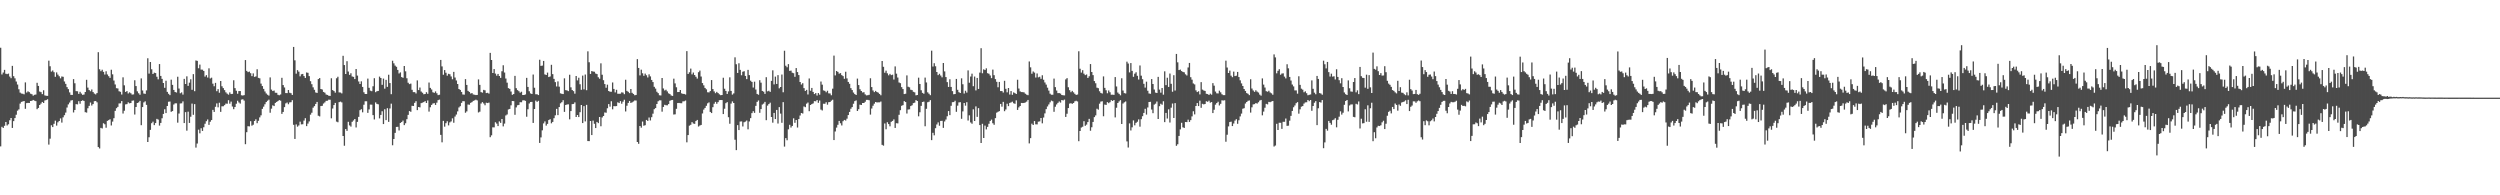 <?xml version="1.0" encoding="UTF-8"?>
<svg xmlns="http://www.w3.org/2000/svg" width="1920" height="150">
  <path d="M0 36.655h1v75.781H0zM1 57.198h1v40.195H1zM2 55.719h1v42.541H2zM3 53.643h1v42.985H3zM4 56.609h1v37.085H4zM5 56.932h1v39.428H5zM6 56.534h1v38.920H6zM7 58.753h1v33.588H7zM8 60.072h1v30.567H8zM9 50.604h1v47.625H9zM10 58.525h1v34.489H10zM11 60.169h1v30.482H11zM12 62.602h1v25.503H12zM13 64.925h1v20.081H13zM14 68.547h1v15.496H14zM15 71.139h1v8.402H15zM16 71.843h1v6.398H16zM17 72.011h1v5.918H17zM18 72.469h1v5.076H18zM19 63.264h1v20.281H19zM20 71.061h1v8.148H20zM21 70.136h1v8.862H21zM22 70.781h1v8.318H22zM23 71.926h1v5.637H23zM24 72.345h1v5.066H24zM25 73.483h1v3.242H25zM26 72.827h1v4.463H26zM27 72.605h1v5.070H27zM28 63.584h1v20.271H28zM29 66.022h1v16.850H29zM30 70.276h1v10.375H30zM31 70.757h1v8.794H31zM32 72.270h1v6.014H32zM33 69.313h1v9.802H33zM34 73.282h1v3.890H34zM35 73.591h1v3.245H35zM36 73.615h1v2.635H36zM37 46.595h1v64.441H37zM38 50.884h1v55.629H38zM39 55.007h1v41.181H39zM40 54.113h1v43.455H40zM41 55.447h1v39.610H41zM42 58.999h1v33.661H42zM43 55.625h1v40.860H43zM44 57.276h1v36.690H44zM45 58.586h1v34.347H45zM46 60.167h1v30.743H46zM47 58.712h1v35.444H47zM48 58.978h1v31.157H48zM49 62.552h1v25.908H49zM50 64.403h1v22.085H50zM51 66.943h1v15.637H51zM52 68.449h1v11.710H52zM53 70.977h1v7.753H53zM54 72.861h1v4.362H54zM55 72.888h1v4.028H55zM56 60.762h1v25.590H56zM57 63.926h1v20.528H57zM58 69.968h1v9.986H58zM59 70.084h1v10.079H59zM60 72.104h1v5.616H60zM61 70.499h1v9.143H61zM62 71.825h1v5.760H62zM63 72.874h1v4.171H63zM64 72.620h1v4.876H64zM65 70.652h1v15.497H65zM66 61.263h1v25.199H66zM67 67.281h1v15.857H67zM68 69.192h1v12.106H68zM69 70.109h1v8.632H69zM70 68.699h1v12.366H70zM71 70.682h1v9.243H71zM72 71.885h1v5.818H72zM73 72.482h1v5.062H73zM74 71.491h1v7.096H74zM75 40.076h1v72.885H75zM76 53.218h1v60.795H76zM77 54.673h1v43.525H77zM78 53.569h1v45.113H78zM79 55.200h1v39.464H79zM80 57.256h1v38.189H80zM81 54.718h1v43.397H81zM82 57.171h1v35.680H82zM83 58.502h1v33.760H83zM84 59.786h1v31.829H84zM85 53.542h1v42.836H85zM86 57.097h1v36.286H86zM87 61.843h1v28.941H87zM88 64.860h1v20.302H88zM89 67.742h1v15.362H89zM90 67.931h1v14.149H90zM91 70.103h1v9.374H91zM92 70.494h1v8.877H92zM93 72.584h1v5.011H93zM94 59.379h1v27.814H94zM95 65.540h1v19.489H95zM96 70.606h1v9.560H96zM97 69.956h1v10.008H97zM98 71.794h1v6.814H98zM99 70.921h1v8.414H99zM100 71.635h1v7.467H100zM101 72.640h1v4.710H101zM102 72.492h1v4.641H102zM103 61.665h1v26.299H103zM104 66.124h1v16.056H104zM105 70.130h1v8.957H105zM106 71.622h1v7.007H106zM107 72.750h1v4.730H107zM108 60.216h1v35.925H108zM109 69.454h1v12.749H109zM110 71.817h1v6.814H110zM111 72.113h1v5.711H111zM112 69.417h1v11.119H112zM113 44.771h1v64.281H113zM114 56.521h1v48.912H114zM115 47.625h1v52.125H115zM116 53.194h1v41.418H116zM117 56.834h1v36.623H117zM118 55.831h1v40.265H118zM119 56.109h1v38.417H119zM120 58.938h1v32.372H120zM121 60.938h1v30.928H121zM122 49.220h1v47.236H122zM123 58.309h1v36.110H123zM124 60.582h1v30.248H124zM125 63.722h1v23.786H125zM126 67.422h1v16.486H126zM127 61.991h1v24.842H127zM128 70.553h1v10.830H128zM129 72.030h1v6.096H129zM130 73.053h1v4.929H130zM131 61.190h1v24.659H131zM132 65.156h1v20.164H132zM133 69.050h1v11.205H133zM134 70.659h1v8.690H134zM135 71.078h1v8.303H135zM136 58.933h1v35.263H136zM137 67.973h1v19.231H137zM138 71.622h1v7.840H138zM139 70.948h1v8.423H139zM140 72.643h1v5.232H140zM141 60.546h1v33.955H141zM142 64.527h1v21.603H142zM143 58.640h1v41.690H143zM144 65.968h1v19.813H144zM145 63.496h1v30.930H145zM146 60.886h1v28.774H146zM147 68.954h1v10.635H147zM148 56.947h1v31.209H148zM149 70.059h1v9.933H149zM150 46.429h1v66.922H150zM151 46.753h1v63.475H151zM152 52.443h1v47.149H152zM153 49.639h1v52.749H153zM154 53.436h1v45.072H154zM155 53.516h1v47.057H155zM156 54.473h1v43.280H156zM157 58.833h1v36.187H157zM158 57.689h1v35.401H158zM159 59.546h1v32.228H159zM160 52.495h1v43.427H160zM161 60.285h1v33.210H161zM162 59.669h1v32.539H162zM163 64.245h1v20.156H163zM164 66.264h1v19.708H164zM165 63.629h1v18.386H165zM166 70.049h1v9.342H166zM167 68.460h1v13.950H167zM168 71.202h1v7.681H168zM169 62.227h1v23.669H169zM170 66.234h1v15.436H170zM171 67.661h1v13.960H171zM172 69.222h1v11.510H172zM173 70.913h1v8.645H173zM174 71.913h1v7.761H174zM175 72.684h1v4.269H175zM176 70.986h1v8.629H176zM177 72.241h1v5.784H177zM178 72.100h1v9.744H178zM179 61.669h1v22.213H179zM180 67.686h1v14.471H180zM181 69.678h1v10.001H181zM182 71.967h1v5.380H182zM183 69.960h1v8.753H183zM184 69.934h1v9.623H184zM185 73.155h1v3.352H185zM186 73.343h1v2.877H186zM187 73.071h1v4.198H187zM188 46.142h1v64.620H188zM189 54.448h1v47.091H189zM190 55.377h1v41.554H190zM191 54.976h1v42.121H191zM192 56.208h1v36.871H192zM193 58.472h1v38.034H193zM194 56.384h1v39.428H194zM195 59.057h1v33.864H195zM196 58.691h1v32.958H196zM197 53.208h1v41.406H197zM198 59.792h1v32.969H198zM199 60.180h1v29.999H199zM200 64.200h1v24.358H200zM201 66.115h1v17.471H201zM202 68.232h1v13.702H202zM203 70.270h1v9.804H203zM204 71.756h1v6.632H204zM205 72.738h1v4.637H205zM206 73.423h1v3.107H206zM207 59.429h1v27.156H207zM208 68.837h1v14.619H208zM209 69.921h1v10.969H209zM210 69.515h1v11.944H210zM211 71.215h1v7.813H211zM212 71.270h1v7.020H212zM213 72.828h1v4.815H213zM214 73.145h1v3.700H214zM215 72.544h1v4.767H215zM216 59.732h1v27.695H216zM217 65.349h1v20.631H217zM218 67.188h1v15.100H218zM219 71.494h1v7.936H219zM220 71.550h1v7.211H220zM221 69.135h1v10.928H221zM222 71.210h1v7.440H222zM223 71.599h1v6.883H223zM224 72.914h1v4.025H224zM225 36.042h1v59.827H225zM226 46.324h1v60.375H226zM227 56.560h1v39.002H227zM228 53.849h1v43.416H228zM229 55.064h1v41.278H229zM230 58.619h1v34.841H230zM231 57.021h1v38.539H231zM232 56.792h1v38.666H232zM233 58.423h1v34.213H233zM234 59.861h1v30.922H234zM235 55.659h1v41.187H235zM236 55.899h1v39.039H236zM237 58.495h1v34.729H237zM238 62.377h1v25.688H238zM239 64.684h1v21.895H239zM240 67.056h1v15.632H240zM241 68.989h1v12.530H241zM242 71.004h1v8.798H242zM243 71.357h1v6.939H243zM244 60.738h1v28.168H244zM245 59.949h1v29.420H245zM246 68.370h1v13.075H246zM247 68.776h1v12.475H247zM248 70.605h1v8.902H248zM249 71.167h1v7.487H249zM250 72.576h1v4.907H250zM251 72.911h1v4.446H251zM252 73.535h1v3.008H252zM253 73.678h1v2.900H253zM254 60.091h1v30.809H254zM255 69.155h1v14.186H255zM256 69.935h1v10.739H256zM257 71.186h1v7.841H257zM258 60.086h1v33.294H258zM259 58.953h1v34.948H259zM260 70.984h1v7.465H260zM261 71.091h1v6.951H261zM262 71.728h1v6.922H262zM263 42.859h1v61.600H263zM264 49.981h1v61.964H264zM265 56.824h1v42.300H265zM266 47.000h1v53.526H266zM267 54.942h1v38.619H267zM268 57.499h1v38.829H268zM269 56.283h1v40.922H269zM270 58.721h1v34.806H270zM271 59.042h1v33.488H271zM272 60.744h1v30.646H272zM273 53.002h1v44.903H273zM274 58.039h1v35.552H274zM275 62.582h1v27.177H275zM276 64.537h1v20.083H276zM277 62.458h1v21.394H277zM278 66.743h1v19.534H278zM279 70.850h1v9.603H279zM280 72.217h1v5.581H280zM281 72.191h1v5.585H281zM282 60.376h1v26.298H282zM283 67.417h1v16.606H283zM284 69.636h1v10.686H284zM285 70.025h1v10.340H285zM286 66.247h1v22.191H286zM287 60.032h1v31.705H287zM288 70.827h1v7.813H288zM289 70.033h1v9.755H289zM290 69.862h1v10.261H290zM291 58.818h1v32.129H291zM292 59.929h1v28.319H292zM293 65.119h1v20.357H293zM294 60.352h1v34.910H294zM295 68.087h1v15.839H295zM296 61.360h1v30.888H296zM297 66.735h1v16.384H297zM298 57.377h1v36.237H298zM299 63.797h1v19.491H299zM300 72.320h1v7.302H300zM301 46.662h1v64.917H301zM302 48.637h1v58.094H302zM303 50.377h1v51.654H303zM304 51.283h1v46.196H304zM305 53.696h1v43.694H305zM306 56.404h1v43.802H306zM307 55.623h1v38.773H307zM308 59.180h1v34.562H308zM309 59.733h1v32.872H309zM310 50.674h1v45.427H310zM311 54.772h1v39.877H311zM312 60.103h1v31.433H312zM313 63.554h1v24.656H313zM314 64.608h1v20.686H314zM315 64.181h1v21.674H315zM316 68.955h1v12.308H316zM317 70.736h1v10.663H317zM318 70.770h1v8.232H318zM319 71.802h1v5.907H319zM320 61.728h1v22.838H320zM321 69.181h1v12.986H321zM322 67.231h1v15.263H322zM323 70.320h1v8.864H323zM324 71.243h1v7.588H324zM325 72.375h1v6.006H325zM326 72.184h1v5.462H326zM327 70.815h1v8.286H327zM328 72.054h1v5.120H328zM329 63.378h1v22.328H329zM330 67.496h1v14.899H330zM331 68.685h1v11.880H331zM332 70.847h1v8.668H332zM333 71.310h1v7.909H333zM334 70.178h1v10.413H334zM335 71.608h1v7.234H335zM336 73.072h1v3.853H336zM337 72.775h1v3.700H337zM338 46.053h1v57.504H338zM339 51.019h1v58.303H339zM340 57.383h1v35.424H340zM341 53.787h1v43.473H341zM342 55.876h1v38.766H342zM343 58.138h1v34.974H343zM344 56.692h1v39.609H344zM345 57.043h1v36.951H345zM346 58.721h1v34.534H346zM347 60.871h1v30.018H347zM348 55.204h1v39.039H348zM349 59.519h1v29.970H349zM350 61.789h1v26.180H350zM351 64.519h1v21.043H351zM352 68.360h1v14.178H352zM353 69.066h1v12.513H353zM354 70.586h1v8.421H354zM355 72.556h1v5.140H355zM356 72.693h1v5.084H356zM357 60.794h1v25.781H357zM358 65.252h1v20.321H358zM359 69.780h1v10.505H359zM360 70.606h1v9.825H360zM361 71.843h1v7.156H361zM362 71.450h1v6.963H362zM363 72.566h1v4.894H363zM364 72.772h1v4.333H364zM365 72.989h1v3.551H365zM366 72.921h1v4.199H366zM367 60.966h1v25.420H367zM368 65.194h1v20.565H368zM369 70.743h1v8.761H369zM370 71.184h1v7.271H370zM371 69.037h1v10.416H371zM372 69.381h1v11.452H372zM373 71.451h1v7.439H373zM374 71.249h1v7.925H374zM375 71.874h1v6.942H375zM376 40.604h1v64.780H376zM377 46.105h1v57.809H377zM378 56.046h1v41.759H378zM379 53.054h1v44.775H379zM380 56.533h1v37.377H380zM381 58.115h1v36.828H381zM382 56.782h1v40.049H382zM383 58.347h1v34.898H383zM384 59.795h1v34.590H384zM385 54.728h1v36.645H385zM386 50.144h1v46.918H386zM387 55.710h1v39.221H387zM388 60.323h1v28.357H388zM389 63.480h1v24.430H389zM390 67.692h1v16.394H390zM391 68.230h1v15.407H391zM392 70.290h1v10.609H392zM393 72.782h1v4.777H393zM394 72.266h1v5.409H394zM395 58.270h1v29.886H395zM396 67.723h1v14.755H396zM397 69.217h1v11.617H397zM398 70.058h1v10.530H398zM399 71.158h1v7.335H399zM400 70.456h1v8.075H400zM401 72.949h1v4.172H401zM402 72.975h1v4.023H402zM403 72.554h1v4.895H403zM404 59.802h1v29.873H404zM405 66.741h1v17.154H405zM406 70.084h1v9.364H406zM407 71.731h1v6.610H407zM408 72.207h1v6.012H408zM409 57.247h1v37.188H409zM410 67.398h1v16.305H410zM411 72.394h1v4.888H411zM412 72.371h1v5.862H412zM413 73.006h1v4.403H413zM414 45.852h1v63.945H414zM415 50.583h1v54.935H415zM416 50.401h1v49.682H416zM417 46.804h1v47.968H417zM418 57.148h1v36.102H418zM419 57.598h1v38.844H419zM420 55.770h1v39.369H420zM421 59.166h1v33.063H421zM422 58.700h1v32.855H422zM423 49.764h1v44.973H423zM424 56.927h1v36.722H424zM425 60.586h1v30.213H425zM426 63.056h1v25.526H426zM427 66.408h1v17.185H427zM428 62.489h1v25.957H428zM429 66.569h1v15.670H429zM430 71.685h1v7.674H430zM431 72.042h1v6.433H431zM432 72.230h1v4.701H432zM433 60.176h1v25.719H433zM434 69.200h1v11.453H434zM435 69.403h1v10.849H435zM436 69.965h1v10.176H436zM437 57.398h1v34.225H437zM438 67.074h1v18.208H438zM439 69.148h1v10.821H439zM440 69.998h1v9.817H440zM441 71.932h1v6.693H441zM442 58.357h1v31.481H442zM443 61.750h1v26.557H443zM444 59.722h1v30.193H444zM445 64.740h1v21.418H445zM446 68.978h1v11.665H446zM447 58.040h1v36.477H447zM448 68.642h1v12.875H448zM449 57.267h1v35.982H449zM450 69.254h1v11.275H450zM451 39.447h1v68.884H451zM452 47.822h1v60.577H452zM453 56.788h1v36.145H453zM454 54.569h1v49.162H454zM455 54.961h1v37.675H455zM456 55.098h1v40.003H456zM457 56.479h1v41.861H457zM458 56.898h1v36.758H458zM459 59.348h1v35.240H459zM460 60.476h1v29.391H460zM461 48.659h1v48.291H461zM462 57.416h1v32.790H462zM463 61.579h1v27.506H463zM464 64.556h1v21.824H464zM465 67.357h1v19.240H465zM466 65.039h1v18.084H466zM467 69.902h1v9.999H467zM468 70.473h1v11.427H468zM469 70.443h1v7.338H469zM470 63.336h1v20.645H470zM471 68.278h1v13.245H471zM472 70.944h1v10.682H472zM473 68.967h1v12.472H473zM474 71.999h1v6.570H474zM475 72.038h1v7.124H475zM476 71.949h1v5.738H476zM477 70.896h1v8.784H477zM478 71.116h1v6.953H478zM479 72.346h1v4.247H479zM480 61.228h1v24.374H480zM481 69.805h1v11.418H481zM482 70.527h1v8.533H482zM483 71.546h1v5.994H483zM484 68.349h1v10.727H484zM485 71.261h1v7.325H485zM486 72.129h1v5.806H486zM487 73.143h1v4.020H487zM488 72.898h1v4.329H488zM489 45.399h1v63.678H489zM490 52.168h1v58.289H490zM491 57.920h1v38.872H491zM492 53.483h1v44.585H492zM493 56.289h1v37.057H493zM494 58.203h1v38.361H494zM495 56.550h1v39.613H495zM496 57.783h1v34.323H496zM497 59.488h1v33.373H497zM498 57.110h1v33.135H498zM499 58.691h1v33.843H499zM500 61.397h1v28.605H500zM501 63.045h1v24.263H501zM502 66.654h1v17.216H502zM503 68.050h1v14.942H503zM504 70.458h1v9.401H504zM505 71.506h1v6.284H505zM506 73.188h1v3.874H506zM507 73.307h1v3.764H507zM508 59.900h1v25.884H508zM509 67.937h1v14.163H509zM510 69.473h1v11.017H510zM511 68.915h1v11.916H511zM512 70.207h1v10.682H512zM513 71.683h1v8.220H513zM514 72.242h1v5.149H514zM515 73.317h1v3.606H515zM516 73.677h1v3.055H516zM517 60.418h1v27.528H517zM518 64.043h1v23.764H518zM519 67.015h1v16.520H519zM520 70.702h1v8.438H520zM521 70.658h1v8.415H521zM522 69.115h1v10.131H522zM523 71.691h1v7.641H523zM524 72.086h1v5.803H524zM525 72.126h1v5.630H525zM526 72.624h1v4.607H526zM527 39.255h1v70.074H527zM528 56.770h1v46.946H528zM529 55.514h1v40.996H529zM530 52.665h1v43.172H530zM531 57.138h1v36.647H531zM532 55.705h1v39.158H532zM533 57.583h1v37.542H533zM534 58.920h1v34.073H534zM535 60.381h1v31.738H535zM536 55.461h1v41.711H536zM537 54.243h1v42.185H537zM538 58.790h1v37.142H538zM539 63.817h1v23.308H539zM540 65.538h1v18.617H540zM541 67.551h1v15.324H541zM542 68.631h1v12.606H542zM543 70.848h1v8.511H543zM544 70.977h1v7.680H544zM545 69.948h1v16.007H545zM546 61.501h1v25.328H546zM547 68.382h1v13.938H547zM548 70.215h1v9.471H548zM549 71.589h1v6.662H549zM550 70.572h1v9.135H550zM551 71.474h1v6.959H551zM552 72.460h1v4.488H552zM553 73.121h1v3.685H553zM554 72.970h1v3.898H554zM555 59.694h1v27.896H555zM556 68.168h1v15.336H556zM557 69.824h1v9.435H557zM558 72.141h1v6.319H558zM559 70.184h1v19.843H559zM560 59.397h1v35.610H560zM561 69.829h1v9.757H561zM562 72.651h1v5.242H562zM563 71.705h1v7.405H563zM564 44.021h1v63.273H564zM565 49.358h1v65.925H565zM566 55.998h1v40.119H566zM567 48.581h1v51.299H567zM568 53.659h1v39.698H568zM569 57.784h1v35.474H569zM570 55.105h1v42.000H570zM571 54.687h1v39.227H571zM572 58.318h1v35.085H572zM573 60.775h1v31.769H573zM574 53.652h1v45.656H574zM575 57.717h1v35.585H575zM576 61.976h1v28.725H576zM577 62.934h1v23.948H577zM578 67.215h1v18.206H578zM579 62.713h1v23.988H579zM580 68.784h1v12.542H580zM581 72.166h1v6.082H581zM582 72.752h1v4.422H582zM583 61.571h1v25.060H583zM584 63.484h1v20.300H584zM585 69.850h1v10.441H585zM586 70.412h1v9.177H586zM587 72.085h1v6.153H587zM588 59.287h1v33.027H588zM589 70.141h1v10.974H589zM590 69.683h1v10.262H590zM591 70.552h1v8.295H591zM592 62.127h1v27.705H592zM593 53.997h1v40.222H593zM594 64.808h1v21.928H594zM595 58.810h1v32.619H595zM596 64.470h1v19.983H596zM597 57.697h1v37.193H597zM598 67.860h1v14.398H598zM599 66.801h1v20.429H599zM600 57.261h1v37.068H600zM601 70.848h1v7.590H601zM602 38.976h1v73.638H602zM603 50.491h1v55.591H603zM604 51.670h1v56.054H604zM605 49.244h1v50.072H605zM606 54.420h1v41.407H606zM607 54.207h1v43.735H607zM608 55.876h1v40.854H608zM609 56.220h1v34.654H609zM610 58.958h1v35.371H610zM611 52.278h1v39.868H611zM612 55.344h1v42.615H612zM613 57.642h1v33.788H613zM614 62.985h1v25.743H614zM615 64.919h1v21.882H615zM616 63.872h1v23.303H616zM617 67.687h1v14.103H617zM618 69.859h1v12.471H618zM619 69.001h1v10.617H619zM620 72.554h1v6.203H620zM621 60.285h1v25.118H621zM622 69.688h1v10.947H622zM623 67.540h1v12.382H623zM624 70.628h1v8.778H624zM625 72.259h1v5.425H625zM626 71.473h1v6.365H626zM627 73.367h1v3.453H627zM628 71.468h1v7.483H628zM629 72.680h1v4.551H629zM630 62.638h1v21.555H630zM631 65.012h1v19.843H631zM632 69.442h1v10.246H632zM633 69.771h1v9.926H633zM634 70.840h1v7.721H634zM635 69.666h1v10.694H635zM636 71.703h1v6.796H636zM637 71.778h1v6.536H637zM638 73.143h1v4.180H638zM639 68.076h1v8.524H639zM640 42.680h1v64.882H640zM641 57.919h1v43.036H641zM642 54.531h1v43.452H642zM643 55.185h1v40.679H643zM644 56.557h1v36.324H644zM645 56.142h1v38.505H645zM646 57.678h1v38.695H646zM647 58.481h1v34.576H647zM648 60.522h1v31.600H648zM649 55.106h1v37.452H649zM650 60.200h1v30.935H650zM651 62.940h1v25.419H651zM652 64.370h1v21.583H652zM653 67.676h1v15.830H653zM654 69.149h1v13.097H654zM655 71.059h1v8.603H655zM656 72.226h1v5.465H656zM657 72.946h1v4.168H657zM658 60.369h1v24.898H658zM659 65.307h1v18.542H659zM660 68.542h1v11.856H660zM661 69.907h1v10.718H661zM662 71.000h1v8.088H662zM663 70.826h1v8.290H663zM664 72.502h1v5.639H664zM665 73.247h1v3.427H665zM666 73.090h1v3.589H666zM667 72.782h1v4.234H667zM668 60.133h1v27.867H668zM669 66.861h1v16.481H669zM670 69.469h1v11.727H670zM671 70.735h1v8.887H671zM672 69.773h1v8.568H672zM673 70.644h1v8.032H673zM674 71.191h1v7.386H674zM675 72.164h1v6.412H675zM676 73.147h1v4.857H676zM677 46.825h1v64.455H677zM678 51.325h1v60.566H678zM679 55.862h1v38.980H679zM680 54.273h1v45.005H680zM681 56.335h1v37.553H681zM682 57.865h1v37.438H682zM683 56.723h1v40.281H683zM684 57.690h1v35.861H684zM685 57.332h1v35.529H685zM686 61.104h1v30.615H686zM687 50.972h1v47.272H687zM688 56.552h1v38.069H688zM689 59.519h1v35.267H689zM690 63.319h1v24.836H690zM691 63.888h1v20.726H691zM692 66.901h1v14.333H692zM693 68.395h1v12.328H693zM694 72.228h1v5.439H694zM695 71.998h1v6.371H695zM696 57.927h1v29.284H696zM697 66.619h1v17.479H697zM698 67.062h1v16.896H698zM699 68.918h1v12.555H699zM700 69.217h1v11.652H700zM701 70.521h1v8.671H701zM702 70.887h1v7.946H702zM703 73.192h1v3.685H703zM704 72.945h1v4.630H704zM705 59.625h1v29.732H705zM706 64.516h1v21.712H706zM707 69.335h1v11.984H707zM708 71.327h1v7.013H708zM709 71.997h1v6.037H709zM710 59.587h1v37.401H710zM711 63.329h1v20.247H711zM712 70.926h1v7.617H712zM713 71.996h1v6.159H713zM714 73.114h1v3.806H714zM715 38.900h1v68.734H715zM716 51.099h1v50.876H716zM717 48.559h1v55.386H717zM718 50.911h1v47.547H718zM719 55.293h1v40.288H719zM720 57.677h1v36.334H720zM721 56.688h1v39.852H721zM722 57.994h1v34.907H722zM723 59.413h1v33.380H723zM724 48.406h1v49.783H724zM725 54.815h1v38.466H725zM726 59.207h1v32.614H726zM727 63.062h1v26.212H727zM728 66.760h1v18.517H728zM729 60.857h1v27.563H729zM730 66.786h1v14.491H730zM731 69.993h1v8.492H731zM732 72.378h1v6.002H732zM733 72.211h1v5.158H733zM734 60.619h1v25.253H734zM735 68.978h1v12.196H735zM736 70.808h1v7.823H736zM737 71.439h1v7.049H737zM738 60.167h1v31.065H738zM739 64.718h1v20.814H739zM740 71.836h1v7.269H740zM741 69.671h1v11.463H741zM742 71.134h1v7.349H742zM743 54.050h1v38.537H743zM744 63.528h1v25.041H744zM745 58.804h1v35.254H745zM746 56.555h1v38.455H746zM747 66.210h1v17.779H747zM748 58.762h1v34.172H748zM749 69.433h1v12.263H749zM750 59.829h1v29.914H750zM751 68.292h1v14.751H751zM752 55.756h1v40.308H752zM753 37.041h1v72.803H753zM754 56.287h1v38.810H754zM755 53.265h1v52.706H755zM756 53.800h1v42.664H756zM757 52.489h1v46.900H757zM758 56.232h1v41.181H758zM759 56.630h1v38.423H759zM760 57.970h1v34.899H760zM761 60.012h1v31.827H761zM762 53.453h1v41.204H762zM763 57.757h1v38.068H763zM764 60.786h1v29.960H764zM765 62.846h1v23.667H765zM766 67.005h1v18.862H766zM767 62.932h1v22.407H767zM768 69.941h1v9.865H768zM769 69.936h1v11.996H769zM770 71.059h1v7.158H770zM771 62.057h1v23.323H771zM772 68.188h1v15.889H772zM773 70.895h1v8.772H773zM774 67.571h1v13.927H774zM775 72.595h1v6.473H775zM776 69.952h1v8.674H776zM777 72.793h1v5.279H777zM778 70.968h1v8.331H778zM779 71.520h1v8.183H779zM780 72.194h1v4.867H780zM781 61.241h1v23.177H781zM782 67.985h1v14.476H782zM783 70.194h1v11.190H783zM784 70.718h1v8.325H784zM785 70.737h1v8.400H785zM786 70.963h1v8.102H786zM787 71.977h1v6.710H787zM788 72.721h1v5.289H788zM789 73.138h1v3.620H789zM790 47.203h1v62.948H790zM791 51.705h1v54.405H791zM792 56.637h1v38.322H792zM793 54.901h1v41.108H793zM794 55.760h1v37.197H794zM795 59.550h1v35.937H795zM796 56.440h1v39.097H796zM797 59.386h1v34.053H797zM798 58.911h1v34.301H798zM799 60.532h1v30.096H799zM800 57.812h1v36.904H800zM801 61.237h1v29.044H801zM802 63.317h1v23.778H802zM803 64.971h1v18.843H803zM804 67.326h1v14.441H804zM805 69.567h1v10.658H805zM806 71.962h1v6.605H806zM807 72.768h1v4.485H807zM808 72.756h1v5.031H808zM809 60.360h1v25.521H809zM810 66.894h1v15.068H810zM811 69.538h1v10.688H811zM812 71.515h1v7.500H812zM813 71.463h1v6.438H813zM814 71.911h1v6.868H814zM815 72.950h1v3.873H815zM816 73.177h1v3.977H816zM817 73.260h1v3.230H817zM818 60.970h1v28.830H818zM819 60.000h1v27.327H819zM820 67.038h1v15.939H820zM821 69.272h1v10.281H821zM822 70.797h1v8.466H822zM823 69.803h1v9.956H823zM824 70.936h1v8.150H824zM825 72.046h1v5.756H825zM826 72.887h1v4.491H826zM827 72.590h1v5.314H827zM828 39.396h1v69.043H828zM829 52.802h1v47.815H829zM830 55.782h1v42.167H830zM831 53.897h1v43.419H831zM832 56.574h1v36.494H832zM833 57.702h1v38.897H833zM834 57.193h1v38.478H834zM835 59.868h1v33.856H835zM836 58.558h1v32.744H836zM837 49.196h1v51.226H837zM838 55.308h1v42.457H838zM839 57.721h1v35.937H839zM840 62.262h1v27.701H840zM841 63.932h1v24.685H841zM842 67.326h1v16.187H842zM843 67.727h1v16.522H843zM844 70.094h1v9.501H844zM845 71.381h1v6.632H845zM846 71.824h1v5.961H846zM847 58.686h1v30.583H847zM848 67.495h1v12.833H848zM849 69.338h1v11.254H849zM850 71.636h1v6.784H850zM851 69.459h1v9.822H851zM852 70.878h1v7.625H852zM853 72.740h1v4.200H853zM854 72.710h1v4.873H854zM855 72.875h1v3.949H855zM856 59.176h1v31.008H856zM857 66.397h1v16.356H857zM858 71.044h1v8.051H858zM859 72.066h1v5.814H859zM860 73.217h1v3.693H860zM861 60.125h1v35.121H861zM862 69.539h1v9.998H862zM863 71.550h1v7.044H863zM864 71.803h1v6.143H864zM865 47.370h1v61.227H865zM866 48.782h1v64.524H866zM867 55.591h1v39.172H867zM868 48.419h1v51.783H868zM869 54.420h1v43.381H869zM870 58.983h1v33.490H870zM871 56.575h1v39.676H871zM872 55.494h1v38.851H872zM873 58.237h1v35.248H873zM874 61.078h1v30.618H874zM875 50.269h1v47.019H875zM876 58.116h1v33.445H876zM877 60.813h1v28.429H877zM878 64.346h1v22.389H878zM879 67.301h1v16.246H879zM880 62.744h1v25.291H880zM881 69.699h1v12.836H881zM882 71.780h1v6.561H882zM883 72.035h1v6.152H883zM884 60.712h1v23.413H884zM885 64.509h1v22.423H885zM886 68.757h1v11.556H886zM887 71.125h1v8.503H887zM888 71.403h1v6.584H888zM889 59.043h1v32.350H889zM890 68.814h1v12.731H890zM891 71.162h1v8.494H891zM892 67.561h1v12.867H892zM893 72.729h1v5.034H893zM894 54.802h1v39.006H894zM895 65.377h1v21.344H895zM896 59.702h1v31.323H896zM897 66.761h1v17.212H897zM898 56.471h1v37.647H898zM899 64.352h1v18.356H899zM900 70.467h1v9.068H900zM901 57.765h1v32.851H901zM902 69.537h1v9.663H902zM903 41.441h1v70.534H903zM904 47.868h1v62.929H904zM905 53.806h1v50.580H905zM906 53.443h1v45.938H906zM907 54.572h1v39.740H907zM908 55.257h1v42.559H908zM909 55.551h1v42.682H909zM910 57.090h1v36.625H910zM911 57.949h1v35.853H911zM912 51.810h1v40.081H912zM913 48.349h1v45.273H913zM914 59.312h1v32.955H914zM915 61.188h1v28.202H915zM916 64.081h1v21.363H916zM917 64.809h1v23.066H917zM918 69.398h1v12.022H918zM919 70.698h1v8.465H919zM920 70.068h1v11.369H920zM921 72.497h1v4.837H921zM922 63.069h1v19.725H922zM923 68.833h1v10.876H923zM924 69.472h1v10.698H924zM925 69.846h1v10.038H925zM926 72.051h1v5.697H926zM927 72.239h1v5.949H927zM928 72.944h1v4.363H928zM929 71.925h1v6.926H929zM930 72.694h1v5.671H930zM931 63.846h1v22.985H931zM932 65.800h1v18.470H932zM933 70.296h1v10.098H933zM934 71.704h1v7.428H934zM935 71.806h1v6.344H935zM936 69.647h1v11.333H936zM937 70.894h1v8.820H937zM938 72.390h1v4.657H938zM939 73.074h1v4.148H939zM940 73.056h1v3.923H940zM941 46.603h1v62.234H941zM942 51.879h1v51.603H942zM943 56.073h1v40.980H943zM944 54.205h1v39.555H944zM945 58.112h1v35.308H945zM946 59.313h1v37.506H946zM947 55.012h1v39.878H947zM948 58.403h1v34.195H948zM949 58.132h1v33.395H949zM950 55.232h1v39.859H950zM951 59.169h1v33.177H951zM952 61.680h1v27.734H952zM953 64.051h1v23.188H953zM954 66.048h1v17.463H954zM955 68.355h1v14.752H955zM956 69.833h1v9.699H956zM957 71.497h1v6.854H957zM958 72.061h1v5.367H958zM959 73.045h1v4.136H959zM960 60.893h1v25.599H960zM961 67.990h1v14.418H961zM962 69.494h1v10.670H962zM963 70.554h1v9.422H963zM964 69.322h1v9.814H964zM965 70.360h1v9.195H965zM966 71.070h1v7.460H966zM967 72.661h1v4.610H967zM968 73.477h1v3.248H968zM969 60.210h1v28.341H969zM970 64.990h1v20.706H970zM971 67.204h1v15.558H971zM972 70.060h1v9.702H972zM973 70.432h1v9.722H973zM974 69.693h1v8.516H974zM975 70.997h1v7.475H975zM976 71.667h1v6.307H976zM977 72.753h1v4.810H977zM978 41.758h1v70.768H978zM979 44.057h1v67.728H979zM980 56.324h1v38.765H980zM981 54.375h1v45.443H981zM982 53.160h1v41.086H982zM983 57.374h1v36.944H983zM984 56.447h1v42.526H984zM985 56.332h1v37.225H985zM986 58.837h1v34.731H986zM987 60.195h1v30.834H987zM988 49.360h1v47.331H988zM989 52.469h1v44.042H989zM990 59.101h1v33.591H990zM991 61.846h1v27.152H991zM992 64.921h1v20.269H992zM993 66.348h1v16.029H993zM994 69.423h1v11.592H994zM995 69.417h1v9.819H995zM996 71.953h1v6.507H996zM997 58.550h1v28.756H997zM998 65.176h1v18.813H998zM999 68.102h1v13.815H999zM1000 68.847h1v12.603H1000zM1001 70.847h1v8.732H1001zM1002 70.132h1v8.511H1002zM1003 71.568h1v6.961H1003zM1004 73.175h1v3.622H1004zM1005 72.792h1v4.910H1005zM1006 72.531h1v4.286H1006zM1007 61.748h1v23.335H1007zM1008 68.174h1v13.254H1008zM1009 71.160h1v7.753H1009zM1010 72.402h1v5.262H1010zM1011 58.302h1v37.811H1011zM1012 60.597h1v22.540H1012zM1013 71.479h1v6.886H1013zM1014 71.829h1v6.963H1014zM1015 72.743h1v4.127H1015zM1016 46.596h1v67.217H1016zM1017 49.351h1v59.988H1017zM1018 52.537h1v46.449H1018zM1019 47.576h1v52.781H1019zM1020 55.401h1v37.494H1020zM1021 58.757h1v35.615H1021zM1022 56.555h1v39.218H1022zM1023 58.835h1v33.465H1023zM1024 58.558h1v33.308H1024zM1025 61.045h1v29.730H1025zM1026 53.208h1v44.595H1026zM1027 59.075h1v32.952H1027zM1028 61.595h1v28.013H1028zM1029 64.010h1v21.485H1029zM1030 60.038h1v27.970H1030zM1031 66.808h1v19.760H1031zM1032 71.023h1v9.485H1032zM1033 72.328h1v5.223H1033zM1034 72.955h1v3.860H1034zM1035 61.764h1v23.773H1035zM1036 67.800h1v13.181H1036zM1037 70.253h1v9.954H1037zM1038 70.427h1v9.765H1038zM1039 62.997h1v26.765H1039zM1040 59.979h1v30.103H1040zM1041 70.919h1v8.809H1041zM1042 69.360h1v10.871H1042zM1043 72.279h1v5.647H1043zM1044 51.385h1v47.294H1044zM1045 58.514h1v32.654H1045zM1046 59.756h1v34.999H1046zM1047 59.977h1v34.593H1047zM1048 67.351h1v16.555H1048zM1049 57.354h1v36.149H1049zM1050 68.180h1v12.714H1050zM1051 57.720h1v35.862H1051zM1052 67.061h1v16.111H1052zM1053 71.449h1v7.467H1053zM1054 40.409h1v68.011H1054zM1055 52.900h1v48.655H1055zM1056 53.509h1v52.681H1056zM1057 50.935h1v46.940H1057zM1058 54.675h1v41.924H1058zM1059 57.600h1v39.242H1059zM1060 56.177h1v40.044H1060zM1061 58.066h1v35.871H1061zM1062 57.933h1v34.810H1062zM1063 50.844h1v48.300H1063zM1064 55.468h1v39.568H1064zM1065 62.075h1v26.806H1065zM1066 64.185h1v21.729H1066zM1067 65.140h1v19.910H1067zM1068 66.706h1v20.377H1068zM1069 69.157h1v12.963H1069zM1070 69.764h1v14.019H1070zM1071 70.902h1v8.630H1071zM1072 71.718h1v8.891H1072zM1073 62.065h1v22.919H1073zM1074 69.906h1v10.334H1074zM1075 66.978h1v14.276H1075zM1076 71.133h1v7.601H1076zM1077 71.338h1v7.009H1077zM1078 72.417h1v5.523H1078zM1079 73.091h1v3.961H1079zM1080 70.928h1v8.986H1080zM1081 73.260h1v3.393H1081zM1082 61.223h1v24.098H1082zM1083 68.430h1v13.598H1083zM1084 69.531h1v11.520H1084zM1085 72.301h1v5.526H1085zM1086 72.120h1v5.734H1086zM1087 69.094h1v9.872H1087zM1088 72.355h1v5.490H1088zM1089 72.865h1v4.307H1089zM1090 72.007h1v5.740H1090zM1091 46.505h1v58.904H1091zM1092 51.512h1v55.641H1092zM1093 56.991h1v36.101H1093zM1094 53.850h1v42.327H1094zM1095 55.344h1v37.146H1095zM1096 58.988h1v34.160H1096zM1097 57.409h1v38.856H1097zM1098 57.211h1v35.898H1098zM1099 58.801h1v33.615H1099zM1100 60.835h1v30.176H1100zM1101 54.918h1v38.293H1101zM1102 58.480h1v31.377H1102zM1103 62.265h1v25.142H1103zM1104 64.956h1v20.350H1104zM1105 67.009h1v15.849H1105zM1106 69.034h1v11.476H1106zM1107 70.717h1v7.544H1107zM1108 72.492h1v4.961H1108zM1109 72.941h1v4.464H1109zM1110 60.667h1v24.372H1110zM1111 65.045h1v21.926H1111zM1112 69.729h1v12.448H1112zM1113 70.277h1v9.159H1113zM1114 72.123h1v6.127H1114zM1115 70.017h1v8.542H1115zM1116 72.184h1v6.357H1116zM1117 72.137h1v5.992H1117zM1118 72.579h1v4.807H1118zM1119 68.223h1v15.935H1119zM1120 61.480h1v26.659H1120zM1121 64.819h1v20.148H1121zM1122 69.426h1v11.098H1122zM1123 68.446h1v12.944H1123zM1124 69.093h1v12.139H1124zM1125 68.251h1v13.400H1125zM1126 71.516h1v6.383H1126zM1127 71.816h1v6.718H1127zM1128 72.484h1v4.745H1128zM1129 43.491h1v64.866H1129zM1130 52.631h1v51.736H1130zM1131 56.913h1v38.591H1131zM1132 54.713h1v40.734H1132zM1133 55.731h1v38.317H1133zM1134 57.395h1v37.266H1134zM1135 57.050h1v39.804H1135zM1136 57.733h1v33.334H1136zM1137 59.131h1v34.858H1137zM1138 49.475h1v40.147H1138zM1139 52.567h1v43.605H1139zM1140 56.920h1v38.138H1140zM1141 59.970h1v32.190H1141zM1142 62.915h1v24.671H1142zM1143 66.621h1v19.443H1143zM1144 66.651h1v15.463H1144zM1145 69.448h1v10.717H1145zM1146 71.634h1v6.487H1146zM1147 71.988h1v6.025H1147zM1148 58.773h1v29.240H1148zM1149 68.769h1v13.920H1149zM1150 69.778h1v10.584H1150zM1151 71.208h1v7.694H1151zM1152 69.147h1v10.303H1152zM1153 70.621h1v10.002H1153zM1154 71.939h1v5.990H1154zM1155 72.666h1v4.726H1155zM1156 72.223h1v5.688H1156zM1157 59.599h1v30.874H1157zM1158 65.557h1v18.604H1158zM1159 69.944h1v9.549H1159zM1160 72.263h1v5.765H1160zM1161 73.006h1v4.073H1161zM1162 58.855h1v36.922H1162zM1163 68.853h1v14.019H1163zM1164 71.339h1v6.950H1164zM1165 72.458h1v4.619H1165zM1166 72.667h1v4.550H1166zM1167 43.522h1v66.311H1167zM1168 55.327h1v50.013H1168zM1169 47.988h1v51.868H1169zM1170 54.672h1v41.075H1170zM1171 55.594h1v37.292H1171zM1172 56.679h1v38.206H1172zM1173 57.394h1v37.000H1173zM1174 59.273h1v32.444H1174zM1175 61.055h1v30.246H1175zM1176 47.950h1v49.484H1176zM1177 58.506h1v34.014H1177zM1178 60.615h1v28.106H1178zM1179 64.303h1v21.335H1179zM1180 66.761h1v17.019H1180zM1181 61.213h1v26.370H1181zM1182 69.157h1v12.176H1182zM1183 72.258h1v6.645H1183zM1184 72.709h1v4.225H1184zM1185 60.329h1v24.335H1185zM1186 64.676h1v20.543H1186zM1187 70.026h1v9.774H1187zM1188 72.107h1v6.821H1188zM1189 73.379h1v3.574H1189zM1190 57.240h1v34.657H1190zM1191 68.025h1v14.267H1191zM1192 72.506h1v6.883H1192zM1193 68.176h1v13.027H1193zM1194 72.311h1v5.802H1194zM1195 55.004h1v36.898H1195zM1196 65.301h1v20.236H1196zM1197 59.547h1v40.038H1197zM1198 64.902h1v19.766H1198zM1199 63.870h1v30.650H1199zM1200 60.334h1v30.979H1200zM1201 69.140h1v11.807H1201zM1202 58.229h1v31.961H1202zM1203 68.910h1v11.892H1203zM1204 48.085h1v61.680H1204zM1205 44.674h1v61.614H1205zM1206 53.388h1v45.069H1206zM1207 52.014h1v52.583H1207zM1208 54.986h1v42.301H1208zM1209 51.893h1v46.239H1209zM1210 55.932h1v40.286H1210zM1211 58.712h1v36.919H1211zM1212 57.448h1v35.484H1212zM1213 60.641h1v29.992H1213zM1214 54.622h1v40.799H1214zM1215 60.601h1v31.183H1215zM1216 62.920h1v25.542H1216zM1217 65.216h1v19.275H1217zM1218 66.472h1v21.467H1218zM1219 63.615h1v19.656H1219zM1220 70.811h1v8.428H1220zM1221 69.554h1v12.052H1221zM1222 71.539h1v6.799H1222zM1223 61.786h1v22.661H1223zM1224 68.882h1v12.867H1224zM1225 67.427h1v12.772H1225zM1226 68.430h1v10.157H1226zM1227 72.421h1v5.552H1227zM1228 71.817h1v6.331H1228zM1229 72.473h1v4.783H1229zM1230 70.596h1v8.500H1230zM1231 71.341h1v7.183H1231zM1232 60.779h1v24.881H1232zM1233 65.510h1v18.395H1233zM1234 68.816h1v11.787H1234zM1235 70.078h1v9.491H1235zM1236 72.219h1v5.779H1236zM1237 68.590h1v12.053H1237zM1238 70.589h1v9.260H1238zM1239 72.724h1v4.456H1239zM1240 73.514h1v3.070H1240zM1241 73.121h1v3.897H1241zM1242 39.501h1v68.743H1242zM1243 54.181h1v51.678H1243zM1244 55.160h1v42.718H1244zM1245 54.904h1v40.730H1245zM1246 56.245h1v39.578H1246zM1247 59.267h1v36.231H1247zM1248 55.737h1v39.811H1248zM1249 57.815h1v34.506H1249zM1250 58.710h1v33.322H1250zM1251 51.767h1v40.129H1251zM1252 58.306h1v33.586H1252zM1253 62.268h1v26.760H1253zM1254 64.309h1v22.419H1254zM1255 67.017h1v17.276H1255zM1256 68.645h1v13.460H1256zM1257 70.314h1v9.005H1257zM1258 71.304h1v6.698H1258zM1259 72.064h1v4.684H1259zM1260 72.933h1v3.734H1260zM1261 61.279h1v24.830H1261zM1262 66.465h1v16.241H1262zM1263 68.345h1v13.595H1263zM1264 67.855h1v14.588H1264zM1265 69.806h1v10.909H1265zM1266 72.159h1v5.991H1266zM1267 72.158h1v5.443H1267zM1268 72.252h1v5.343H1268zM1269 72.025h1v6.201H1269zM1270 58.960h1v29.608H1270zM1271 62.526h1v23.674H1271zM1272 66.740h1v16.824H1272zM1273 69.748h1v10.773H1273zM1274 70.094h1v9.438H1274zM1275 70.010h1v8.407H1275zM1276 70.906h1v7.990H1276zM1277 72.152h1v5.773H1277zM1278 72.063h1v6.416H1278zM1279 68.764h1v25.295H1279zM1280 44.496h1v67.439H1280zM1281 56.409h1v40.773H1281zM1282 52.579h1v45.031H1282zM1283 55.432h1v38.602H1283zM1284 58.091h1v34.754H1284zM1285 55.609h1v40.784H1285zM1286 56.962h1v37.569H1286zM1287 58.480h1v34.457H1287zM1288 60.170h1v31.331H1288zM1289 49.850h1v44.588H1289zM1290 55.320h1v41.841H1290zM1291 60.540h1v32.837H1291zM1292 61.349h1v28.393H1292zM1293 65.952h1v18.305H1293zM1294 66.788h1v18.223H1294zM1295 68.091h1v13.668H1295zM1296 69.754h1v10.936H1296zM1297 70.957h1v7.834H1297zM1298 60.754h1v26.148H1298zM1299 62.107h1v25.134H1299zM1300 69.612h1v12.668H1300zM1301 67.239h1v15.511H1301zM1302 70.765h1v7.845H1302zM1303 70.833h1v8.409H1303zM1304 72.215h1v5.595H1304zM1305 73.210h1v3.713H1305zM1306 73.999h1v2.403H1306zM1307 73.945h1v2.080H1307zM1308 63.320h1v25.568H1308zM1309 69.798h1v12.365H1309zM1310 70.730h1v7.879H1310zM1311 72.617h1v5.355H1311zM1312 58.683h1v36.262H1312zM1313 59.264h1v35.906H1313zM1314 70.735h1v8.929H1314zM1315 72.271h1v4.917H1315zM1316 72.469h1v5.125H1316zM1317 45.369h1v65.051H1317zM1318 52.165h1v61.230H1318zM1319 56.306h1v38.177H1319zM1320 48.371h1v52.052H1320zM1321 53.371h1v41.232H1321zM1322 57.527h1v37.262H1322zM1323 54.441h1v42.968H1323zM1324 57.322h1v36.435H1324zM1325 58.130h1v35.273H1325zM1326 57.711h1v33.857H1326zM1327 55.028h1v41.791H1327zM1328 60.007h1v31.680H1328zM1329 62.715h1v26.660H1329zM1330 65.247h1v18.438H1330zM1331 62.725h1v24.073H1331zM1332 68.199h1v19.315H1332zM1333 69.990h1v11.685H1333zM1334 72.406h1v5.297H1334zM1335 73.083h1v4.296H1335zM1336 61.187h1v24.026H1336zM1337 66.349h1v16.787H1337zM1338 69.572h1v10.893H1338zM1339 69.913h1v10.423H1339zM1340 68.580h1v22.601H1340zM1341 61.202h1v31.596H1341zM1342 70.176h1v11.136H1342zM1343 71.258h1v8.270H1343zM1344 70.407h1v9.339H1344zM1345 52.109h1v39.522H1345zM1346 60.292h1v30.787H1346zM1347 63.593h1v21.544H1347zM1348 57.753h1v33.917H1348zM1349 67.433h1v17.279H1349zM1350 56.462h1v37.259H1350zM1351 69.645h1v10.307H1351zM1352 58.073h1v34.450H1352zM1353 62.489h1v21.856H1353zM1354 69.769h1v10.640H1354zM1355 38.105h1v72.920H1355zM1356 52.365h1v47.751H1356zM1357 51.810h1v56.234H1357zM1358 51.458h1v47.156H1358zM1359 53.880h1v43.132H1359zM1360 53.219h1v46.412H1360zM1361 56.065h1v40.588H1361zM1362 57.209h1v37.082H1362zM1363 59.123h1v33.609H1363zM1364 55.921h1v42.181H1364zM1365 55.564h1v39.042H1365zM1366 62.165h1v29.346H1366zM1367 62.240h1v26.476H1367zM1368 65.157h1v20.692H1368zM1369 60.187h1v27.898H1369zM1370 67.541h1v16.556H1370zM1371 69.386h1v13.306H1371zM1372 69.519h1v9.406H1372zM1373 71.249h1v7.394H1373zM1374 62.308h1v26.231H1374zM1375 68.949h1v12.882H1375zM1376 68.697h1v13.473H1376zM1377 69.184h1v12.477H1377zM1378 71.316h1v9.403H1378zM1379 69.104h1v10.442H1379zM1380 71.695h1v6.055H1380zM1381 70.368h1v11.503H1381zM1382 72.605h1v4.844H1382zM1383 59.993h1v27.518H1383zM1384 67.095h1v15.876H1384zM1385 68.358h1v12.994H1385zM1386 70.193h1v10.564H1386zM1387 71.891h1v6.093H1387zM1388 62.226h1v22.852H1388zM1389 70.903h1v8.102H1389zM1390 70.633h1v8.398H1390zM1391 71.453h1v6.913H1391zM1392 45.954h1v57.316H1392zM1393 44.668h1v63.350H1393zM1394 57.392h1v37.646H1394zM1395 53.215h1v44.669H1395zM1396 54.197h1v42.870H1396zM1397 59.071h1v37.764H1397zM1398 54.665h1v43.503H1398zM1399 57.353h1v38.672H1399zM1400 57.352h1v36.556H1400zM1401 60.083h1v31.477H1401zM1402 57.177h1v37.890H1402zM1403 59.555h1v32.679H1403zM1404 61.772h1v27.892H1404zM1405 63.705h1v22.687H1405zM1406 67.730h1v16.015H1406zM1407 63.528h1v19.921H1407zM1408 69.439h1v11.729H1408zM1409 70.658h1v7.708H1409zM1410 72.384h1v5.514H1410zM1411 59.059h1v27.155H1411zM1412 62.600h1v23.982H1412zM1413 68.085h1v13.317H1413zM1414 68.863h1v12.226H1414zM1415 71.139h1v8.212H1415zM1416 66.621h1v17.533H1416zM1417 69.629h1v9.937H1417zM1418 71.321h1v7.284H1418zM1419 71.001h1v8.071H1419zM1420 72.230h1v5.552H1420zM1421 60.938h1v26.889H1421zM1422 64.659h1v22.734H1422zM1423 68.285h1v12.459H1423zM1424 69.356h1v12.606H1424zM1425 69.674h1v9.739H1425zM1426 65.967h1v18.554H1426zM1427 70.824h1v8.796H1427zM1428 70.293h1v9.637H1428zM1429 71.198h1v8.350H1429zM1430 44.157h1v61.698H1430zM1431 51.101h1v60.505H1431zM1432 54.563h1v41.887H1432zM1433 53.154h1v45.907H1433zM1434 53.401h1v43.164H1434zM1435 57.442h1v40.833H1435zM1436 54.676h1v44.289H1436zM1437 58.198h1v37.537H1437zM1438 57.959h1v35.598H1438zM1439 58.392h1v33.547H1439zM1440 51.491h1v46.284H1440zM1441 58.401h1v37.887H1441zM1442 61.151h1v30.428H1442zM1443 63.646h1v24.098H1443zM1444 63.073h1v22.886H1444zM1445 63.911h1v22.815H1445zM1446 68.667h1v11.629H1446zM1447 69.481h1v11.259H1447zM1448 70.185h1v9.858H1448zM1449 59.249h1v31.364H1449zM1450 61.441h1v27.853H1450zM1451 66.560h1v17.672H1451zM1452 67.192h1v16.472H1452zM1453 70.670h1v8.393H1453zM1454 68.793h1v12.440H1454zM1455 70.767h1v8.094H1455zM1456 70.717h1v10.013H1456zM1457 72.310h1v5.394H1457zM1458 59.261h1v30.877H1458zM1459 61.646h1v24.801H1459zM1460 69.451h1v12.236H1460zM1461 70.291h1v9.619H1461zM1462 71.756h1v6.423H1462zM1463 58.601h1v43.759H1463zM1464 66.829h1v17.762H1464zM1465 70.422h1v10.067H1465zM1466 71.183h1v7.802H1466zM1467 71.595h1v6.917H1467zM1468 44.692h1v69.711H1468zM1469 49.123h1v56.479H1469zM1470 48.869h1v51.648H1470zM1471 46.745h1v47.828H1471zM1472 57.492h1v35.946H1472zM1473 56.712h1v40.931H1473zM1474 55.576h1v40.408H1474zM1475 58.613h1v34.562H1475zM1476 58.050h1v35.718H1476zM1477 55.264h1v40.356H1477zM1478 55.784h1v37.922H1478zM1479 60.768h1v31.146H1479zM1480 62.152h1v26.270H1480zM1481 65.819h1v18.977H1481zM1482 57.894h1v31.955H1482zM1483 66.361h1v17.264H1483zM1484 69.948h1v10.278H1484zM1485 71.474h1v7.172H1485zM1486 72.172h1v5.071H1486zM1487 61.212h1v25.414H1487zM1488 67.878h1v13.585H1488zM1489 68.089h1v13.405H1489zM1490 69.881h1v10.433H1490zM1491 59.175h1v32.038H1491zM1492 64.094h1v22.887H1492zM1493 68.754h1v11.746H1493zM1494 68.441h1v12.487H1494zM1495 71.205h1v7.516H1495zM1496 57.406h1v39.892H1496zM1497 59.769h1v31.768H1497zM1498 55.623h1v39.129H1498zM1499 56.780h1v30.582H1499zM1500 69.196h1v13.426H1500zM1501 55.437h1v38.771H1501zM1502 68.699h1v12.753H1502zM1503 58.557h1v33.253H1503zM1504 69.537h1v12.430H1504zM1505 38.698h1v77.637H1505zM1506 34.716h1v76.922H1506zM1507 56.189h1v39.703H1507zM1508 52.180h1v52.075H1508zM1509 53.384h1v41.095H1509zM1510 50.836h1v48.720H1510zM1511 54.246h1v46.292H1511zM1512 56.098h1v38.436H1512zM1513 53.970h1v40.464H1513zM1514 58.224h1v34.185H1514zM1515 47.229h1v52.507H1515zM1516 57.351h1v37.611H1516zM1517 58.998h1v32.952H1517zM1518 61.584h1v27.042H1518zM1519 61.777h1v33.302H1519zM1520 56.012h1v36.079H1520zM1521 65.882h1v18.388H1521zM1522 65.078h1v19.117H1522zM1523 69.351h1v11.477H1523zM1524 56.281h1v40.629H1524zM1525 58.506h1v32.743H1525zM1526 66.676h1v20.144H1526zM1527 64.936h1v20.536H1527zM1528 67.007h1v16.920H1528zM1529 69.196h1v13.689H1529zM1530 69.143h1v11.621H1530zM1531 66.183h1v20.688H1531zM1532 66.030h1v18.631H1532zM1533 71.134h1v7.782H1533zM1534 49.009h1v48.925H1534zM1535 65.465h1v21.876H1535zM1536 63.190h1v21.936H1536zM1537 67.208h1v17.236H1537zM1538 57.739h1v31.845H1538zM1539 61.274h1v28.252H1539zM1540 68.137h1v13.866H1540zM1541 66.333h1v16.605H1541zM1542 69.219h1v10.673H1542zM1543 46.734h1v66.021H1543zM1544 54.632h1v55.415H1544zM1545 52.227h1v46.562H1545zM1546 51.198h1v48.914H1546zM1547 53.387h1v41.360H1547zM1548 51.136h1v47.136H1548zM1549 54.272h1v45.454H1549zM1550 55.549h1v39.922H1550zM1551 57.293h1v38.679H1551zM1552 54.685h1v36.499H1552zM1553 58.211h1v43.645H1553zM1554 57.832h1v33.844H1554zM1555 59.882h1v31.572H1555zM1556 64.613h1v21.170H1556zM1557 61.186h1v25.968H1557zM1558 65.025h1v22.147H1558zM1559 69.951h1v11.126H1559zM1560 68.900h1v12.076H1560zM1561 71.283h1v6.882H1561zM1562 57.421h1v37.190H1562zM1563 61.172h1v26.207H1563zM1564 66.769h1v18.725H1564zM1565 66.482h1v18.913H1565zM1566 62.261h1v22.264H1566zM1567 56.346h1v34.930H1567zM1568 69.455h1v14.337H1568zM1569 68.324h1v13.804H1569zM1570 70.380h1v8.981H1570zM1571 55.762h1v43.894H1571zM1572 59.324h1v35.906H1572zM1573 64.052h1v21.206H1573zM1574 62.465h1v26.302H1574zM1575 69.018h1v15.750H1575zM1576 60.442h1v30.284H1576zM1577 64.733h1v21.377H1577zM1578 59.677h1v33.366H1578zM1579 61.474h1v26.347H1579zM1580 66.462h1v15.764H1580zM1581 42.458h1v77.790H1581zM1582 48.643h1v55.828H1582zM1583 54.489h1v47.782H1583zM1584 50.506h1v45.139H1584zM1585 56.083h1v38.871H1585zM1586 53.087h1v49.289H1586zM1587 54.517h1v42.876H1587zM1588 53.994h1v43.137H1588zM1589 56.880h1v35.657H1589zM1590 49.137h1v46.560H1590zM1591 50.557h1v48.410H1591zM1592 60.607h1v34.298H1592zM1593 59.847h1v30.000H1593zM1594 64.218h1v20.699H1594zM1595 54.708h1v36.907H1595zM1596 68.080h1v14.648H1596zM1597 67.325h1v18.075H1597zM1598 68.958h1v14.581H1598zM1599 66.114h1v24.404H1599zM1600 55.723h1v40.533H1600zM1601 61.990h1v23.986H1601zM1602 63.212h1v23.534H1602zM1603 67.977h1v14.154H1603zM1604 68.027h1v17.059H1604zM1605 69.074h1v12.198H1605zM1606 66.366h1v15.386H1606zM1607 67.152h1v15.297H1607zM1608 71.244h1v8.208H1608zM1609 53.121h1v47.316H1609zM1610 60.104h1v27.578H1610zM1611 64.627h1v20.761H1611zM1612 67.320h1v15.967H1612zM1613 68.992h1v12.121H1613zM1614 52.984h1v50.345H1614zM1615 67.022h1v17.577H1615zM1616 63.810h1v25.720H1616zM1617 68.535h1v13.647H1617zM1618 36.837h1v79.283H1618zM1619 45.682h1v62.176H1619zM1620 53.597h1v43.457H1620zM1621 47.398h1v59.928H1621zM1622 51.593h1v45.761H1622zM1623 54.819h1v46.357H1623zM1624 53.552h1v44.343H1624zM1625 54.584h1v40.813H1625zM1626 58.078h1v37.133H1626zM1627 59.021h1v33.655H1627zM1628 49.936h1v47.473H1628zM1629 54.913h1v39.120H1629zM1630 60.247h1v32.699H1630zM1631 60.674h1v27.972H1631zM1632 67.921h1v21.726H1632zM1633 53.567h1v38.739H1633zM1634 67.595h1v14.913H1634zM1635 68.507h1v13.755H1635zM1636 71.331h1v8.064H1636zM1637 61.478h1v31.838H1637zM1638 60.686h1v31.396H1638zM1639 65.417h1v20.777H1639zM1640 64.744h1v19.888H1640zM1641 68.917h1v11.711H1641zM1642 55.289h1v40.999H1642zM1643 62.196h1v26.028H1643zM1644 67.961h1v14.013H1644zM1645 67.736h1v14.477H1645zM1646 60.686h1v32.705H1646zM1647 49.907h1v47.821H1647zM1648 60.485h1v28.517H1648zM1649 53.740h1v45.792H1649zM1650 66.064h1v17.357H1650zM1651 50.744h1v49.151H1651zM1652 60.322h1v28.772H1652zM1653 65.768h1v21.045H1653zM1654 54.083h1v42.993H1654zM1655 67.201h1v20.354H1655zM1656 34.718h1v84.607H1656zM1657 48.180h1v62.266H1657zM1658 47.827h1v55.071H1658zM1659 48.477h1v53.837H1659zM1660 51.142h1v47.145H1660zM1661 51.410h1v49.342H1661zM1662 54.756h1v43.735H1662zM1663 57.237h1v38.535H1663zM1664 55.991h1v40.041H1664zM1665 47.667h1v43.135H1665zM1666 56.604h1v45.315H1666zM1667 58.314h1v34.907H1667zM1668 58.545h1v33.106H1668zM1669 64.532h1v24.021H1669zM1670 55.955h1v40.561H1670zM1671 66.785h1v17.657H1671zM1672 65.720h1v21.025H1672zM1673 66.202h1v17.422H1673zM1674 68.947h1v13.039H1674zM1675 53.851h1v44.990H1675zM1676 64.332h1v25.605H1676zM1677 63.112h1v23.660H1677zM1678 67.972h1v18.066H1678zM1679 68.145h1v12.956H1679zM1680 61.035h1v32.337H1680zM1681 70.099h1v9.917H1681zM1682 64.225h1v22.537H1682zM1683 70.205h1v9.981H1683zM1684 53.473h1v45.582H1684zM1685 61.648h1v34.748H1685zM1686 64.432h1v23.363H1686zM1687 66.438h1v19.981H1687zM1688 67.682h1v15.475H1688zM1689 56.176h1v41.904H1689zM1690 64.614h1v22.347H1690zM1691 66.412h1v17.067H1691zM1692 65.645h1v19.092H1692zM1693 68.474h1v13.764H1693zM1694 42.388h1v71.601H1694zM1695 54.706h1v50.640H1695zM1696 50.796h1v49.442H1696zM1697 51.539h1v43.714H1697zM1698 52.777h1v44.866H1698zM1699 53.582h1v49.861H1699zM1700 54.750h1v44.294H1700zM1701 55.897h1v39.940H1701zM1702 57.454h1v37.663H1702zM1703 54.354h1v50.184H1703zM1704 56.464h1v35.980H1704zM1705 60.945h1v30.419H1705zM1706 61.101h1v27.637H1706zM1707 66.507h1v18.461H1707zM1708 61.224h1v26.250H1708zM1709 67.584h1v15.143H1709zM1710 66.444h1v15.242H1710zM1711 69.854h1v10.182H1711zM1712 50.337h1v44.057H1712zM1713 51.224h1v46.686H1713zM1714 66.851h1v17.395H1714zM1715 60.860h1v29.149H1715zM1716 67.964h1v14.265H1716zM1717 58.399h1v30.463H1717zM1718 65.907h1v19.844H1718zM1719 68.084h1v14.430H1719zM1720 68.393h1v12.384H1720zM1721 69.262h1v11.484H1721zM1722 50.712h1v50.299H1722zM1723 58.798h1v37.027H1723zM1724 58.079h1v29.693H1724zM1725 67.713h1v16.839H1725zM1726 66.760h1v15.548H1726zM1727 59.902h1v29.138H1727zM1728 66.747h1v14.673H1728zM1729 56.690h1v35.485H1729zM1730 66.025h1v17.507H1730zM1731 39.540h1v73.282H1731zM1732 43.113h1v63.745H1732zM1733 51.659h1v47.463H1733zM1734 50.986h1v52.877H1734zM1735 51.145h1v45.650H1735zM1736 54.316h1v51.504H1736zM1737 53.640h1v45.503H1737zM1738 54.638h1v42.785H1738zM1739 56.424h1v40.507H1739zM1740 58.020h1v34.640H1740zM1741 50.493h1v54.178H1741zM1742 51.063h1v45.829H1742zM1743 52.775h1v41.484H1743zM1744 57.769h1v33.075H1744zM1745 62.031h1v28.951H1745zM1746 57.094h1v33.505H1746zM1747 67.678h1v15.250H1747zM1748 64.556h1v19.836H1748zM1749 69.005h1v11.893H1749zM1750 53.640h1v49.206H1750zM1751 58.102h1v35.107H1751zM1752 64.011h1v23.813H1752zM1753 62.830h1v27.154H1753zM1754 68.220h1v12.335H1754zM1755 54.033h1v41.138H1755zM1756 66.585h1v15.242H1756zM1757 65.620h1v17.230H1757zM1758 69.162h1v11.216H1758zM1759 65.099h1v18.864H1759zM1760 50.680h1v53.462H1760zM1761 66.147h1v19.428H1761zM1762 64.959h1v20.688H1762zM1763 68.942h1v12.266H1763zM1764 45.643h1v59.690H1764zM1765 60.943h1v34.320H1765zM1766 64.759h1v19.067H1766zM1767 63.454h1v24.786H1767zM1768 68.126h1v11.724H1768zM1769 45.309h1v67.440H1769zM1770 51.770h1v59.809H1770zM1771 49.643h1v52.954H1771zM1772 46.058h1v55.228H1772zM1773 54.702h1v40.280H1773zM1774 53.602h1v49.035H1774zM1775 54.745h1v45.107H1775zM1776 56.350h1v38.131H1776zM1777 57.149h1v38.471H1777zM1778 47.255h1v47.648H1778zM1779 55.685h1v46.970H1779zM1780 58.888h1v32.972H1780zM1781 60.204h1v32.254H1781zM1782 64.663h1v22.255H1782zM1783 53.821h1v39.839H1783zM1784 66.007h1v17.686H1784zM1785 67.069h1v17.151H1785zM1786 65.651h1v18.022H1786zM1787 70.769h1v8.745H1787zM1788 52.231h1v48.395H1788zM1789 63.761h1v26.215H1789zM1790 62.707h1v25.050H1790zM1791 67.123h1v14.551H1791zM1792 53.558h1v38.785H1792zM1793 56.562h1v34.841H1793zM1794 67.608h1v13.649H1794zM1795 56.060h1v38.141H1795zM1796 67.187h1v15.483H1796zM1797 55.705h1v44.982H1797zM1798 56.928h1v41.175H1798zM1799 58.819h1v39.592H1799zM1800 51.552h1v43.627H1800zM1801 64.364h1v21.352H1801zM1802 42.383h1v62.888H1802zM1803 66.217h1v19.233H1803zM1804 51.132h1v41.453H1804zM1805 57.485h1v34.612H1805zM1806 60.811h1v38.018H1806zM1807 43.368h1v69.433H1807zM1808 51.506h1v53.774H1808zM1809 51.920h1v52.512H1809zM1810 55.089h1v40.434H1810zM1811 51.352h1v44.639H1811zM1812 54.203h1v46.480H1812zM1813 54.450h1v44.027H1813zM1814 54.147h1v43.409H1814zM1815 54.534h1v42.673H1815zM1816 51.981h1v45.092H1816zM1817 55.024h1v41.250H1817zM1818 56.967h1v37.954H1818zM1819 58.309h1v34.986H1819zM1820 60.749h1v30.042H1820zM1821 61.320h1v27.318H1821zM1822 66.199h1v18.704H1822zM1823 69.372h1v12.736H1823zM1824 70.237h1v10.102H1824zM1825 70.898h1v8.208H1825zM1826 72.912h1v4.638H1826zM1827 72.267h1v6.038H1827zM1828 72.632h1v4.390H1828zM1829 73.804h1v3.106H1829zM1830 73.957h1v2.223H1830zM1831 73.969h1v1.939H1831zM1832 74.226h1v1.704H1832zM1833 73.732h1v2.368H1833zM1834 74.400h1v1.591H1834zM1835 74.201h1v1.529H1835zM1836 74.271h1v1.387H1836zM1837 74.606h1v1.000H1837zM1838 74.320h1v1.224H1838zM1839 74.572h1v1.000H1839zM1840 74.375h1v1.083H1840zM1841 74.610h1v1.000H1841zM1842 74.613h1v1.000H1842zM1843 74.518h1v1.000H1843zM1844 74.593h1v1.000H1844zM1845 74.435h1v1.027H1845zM1846 74.633h1v1.000H1846zM1847 74.655h1v1.000H1847zM1848 74.644h1v1.000H1848zM1849 74.754h1v1.000H1849zM1850 74.649h1v1.000H1850zM1851 74.748h1v1.000H1851zM1852 74.823h1v1.000H1852zM1853 74.742h1v1.000H1853zM1854 74.811h1v1.000H1854zM1855 74.685h1v1.000H1855zM1856 74.777h1v1.000H1856zM1857 74.761h1v1.000H1857zM1858 74.766h1v1.000H1858zM1859 74.788h1v1.000H1859zM1860 74.830h1v1.000H1860zM1861 74.875h1v1.000H1861zM1862 74.906h1v1.000H1862zM1863 74.884h1v1.000H1863zM1864 74.897h1v1.000H1864zM1865 74.845h1v1.000H1865zM1866 74.923h1v1.000H1866zM1867 74.896h1v1.000H1867zM1868 74.898h1v1.000H1868zM1869 74.915h1v1.000H1869zM1870 74.929h1v1.000H1870zM1871 74.945h1v1.000H1871zM1872 74.918h1v1.000H1872zM1873 74.927h1v1.000H1873zM1874 74.920h1v1.000H1874zM1875 74.930h1v1.000H1875zM1876 74.953h1v1.000H1876zM1877 74.959h1v1.000H1877zM1878 74.953h1v1.000H1878zM1879 74.936h1v1.000H1879zM1880 74.967h1v1.000H1880zM1881 74.974h1v1.000H1881zM1882 74.957h1v1.000H1882zM1883 74.969h1v1.000H1883zM1884 74.975h1v1.000H1884zM1885 74.967h1v1.000H1885zM1886 74.968h1v1.000H1886zM1887 74.976h1v1.000H1887zM1888 74.948h1v1.000H1888zM1889 74.958h1v1.000H1889zM1890 74.968h1v1.000H1890zM1891 74.980h1v1.000H1891zM1892 74.973h1v1.000H1892zM1893 74.971h1v1.000H1893zM1894 74.972h1v1.000H1894zM1895 74.970h1v1.000H1895zM1896 74.979h1v1.000H1896zM1897 74.979h1v1.000H1897zM1898 74.985h1v1.000H1898zM1899 74.982h1v1.000H1899zM1900 74.988h1v1.000H1900zM1901 74.991h1v1.000H1901zM1902 74.993h1v1.000H1902zM1903 74.993h1v1.000H1903zM1904 74.996h1v1.000H1904zM1905 74.995h1v1.000H1905zM1906 74.996h1v1.000H1906zM1907 74.997h1v1.000H1907zM1908 74.997h1v1.000H1908zM1909 74.998h1v1.000H1909zM1910 74.997h1v1.000H1910zM1911 74.997h1v1.000H1911zM1912 74.997h1v1.000H1912zM1913 74.998h1v1.000H1913zM1914 74.999h1v1.000H1914zM1915 74.999h1v1.000H1915zM1916 75.000h1v1.000H1916zM1917 75.000h1v1.000H1917zM1918 75.000h1v1.000H1918zM1919 75.000h1v1.000H1919z" fill="#4a4a4a"></path>
</svg>
